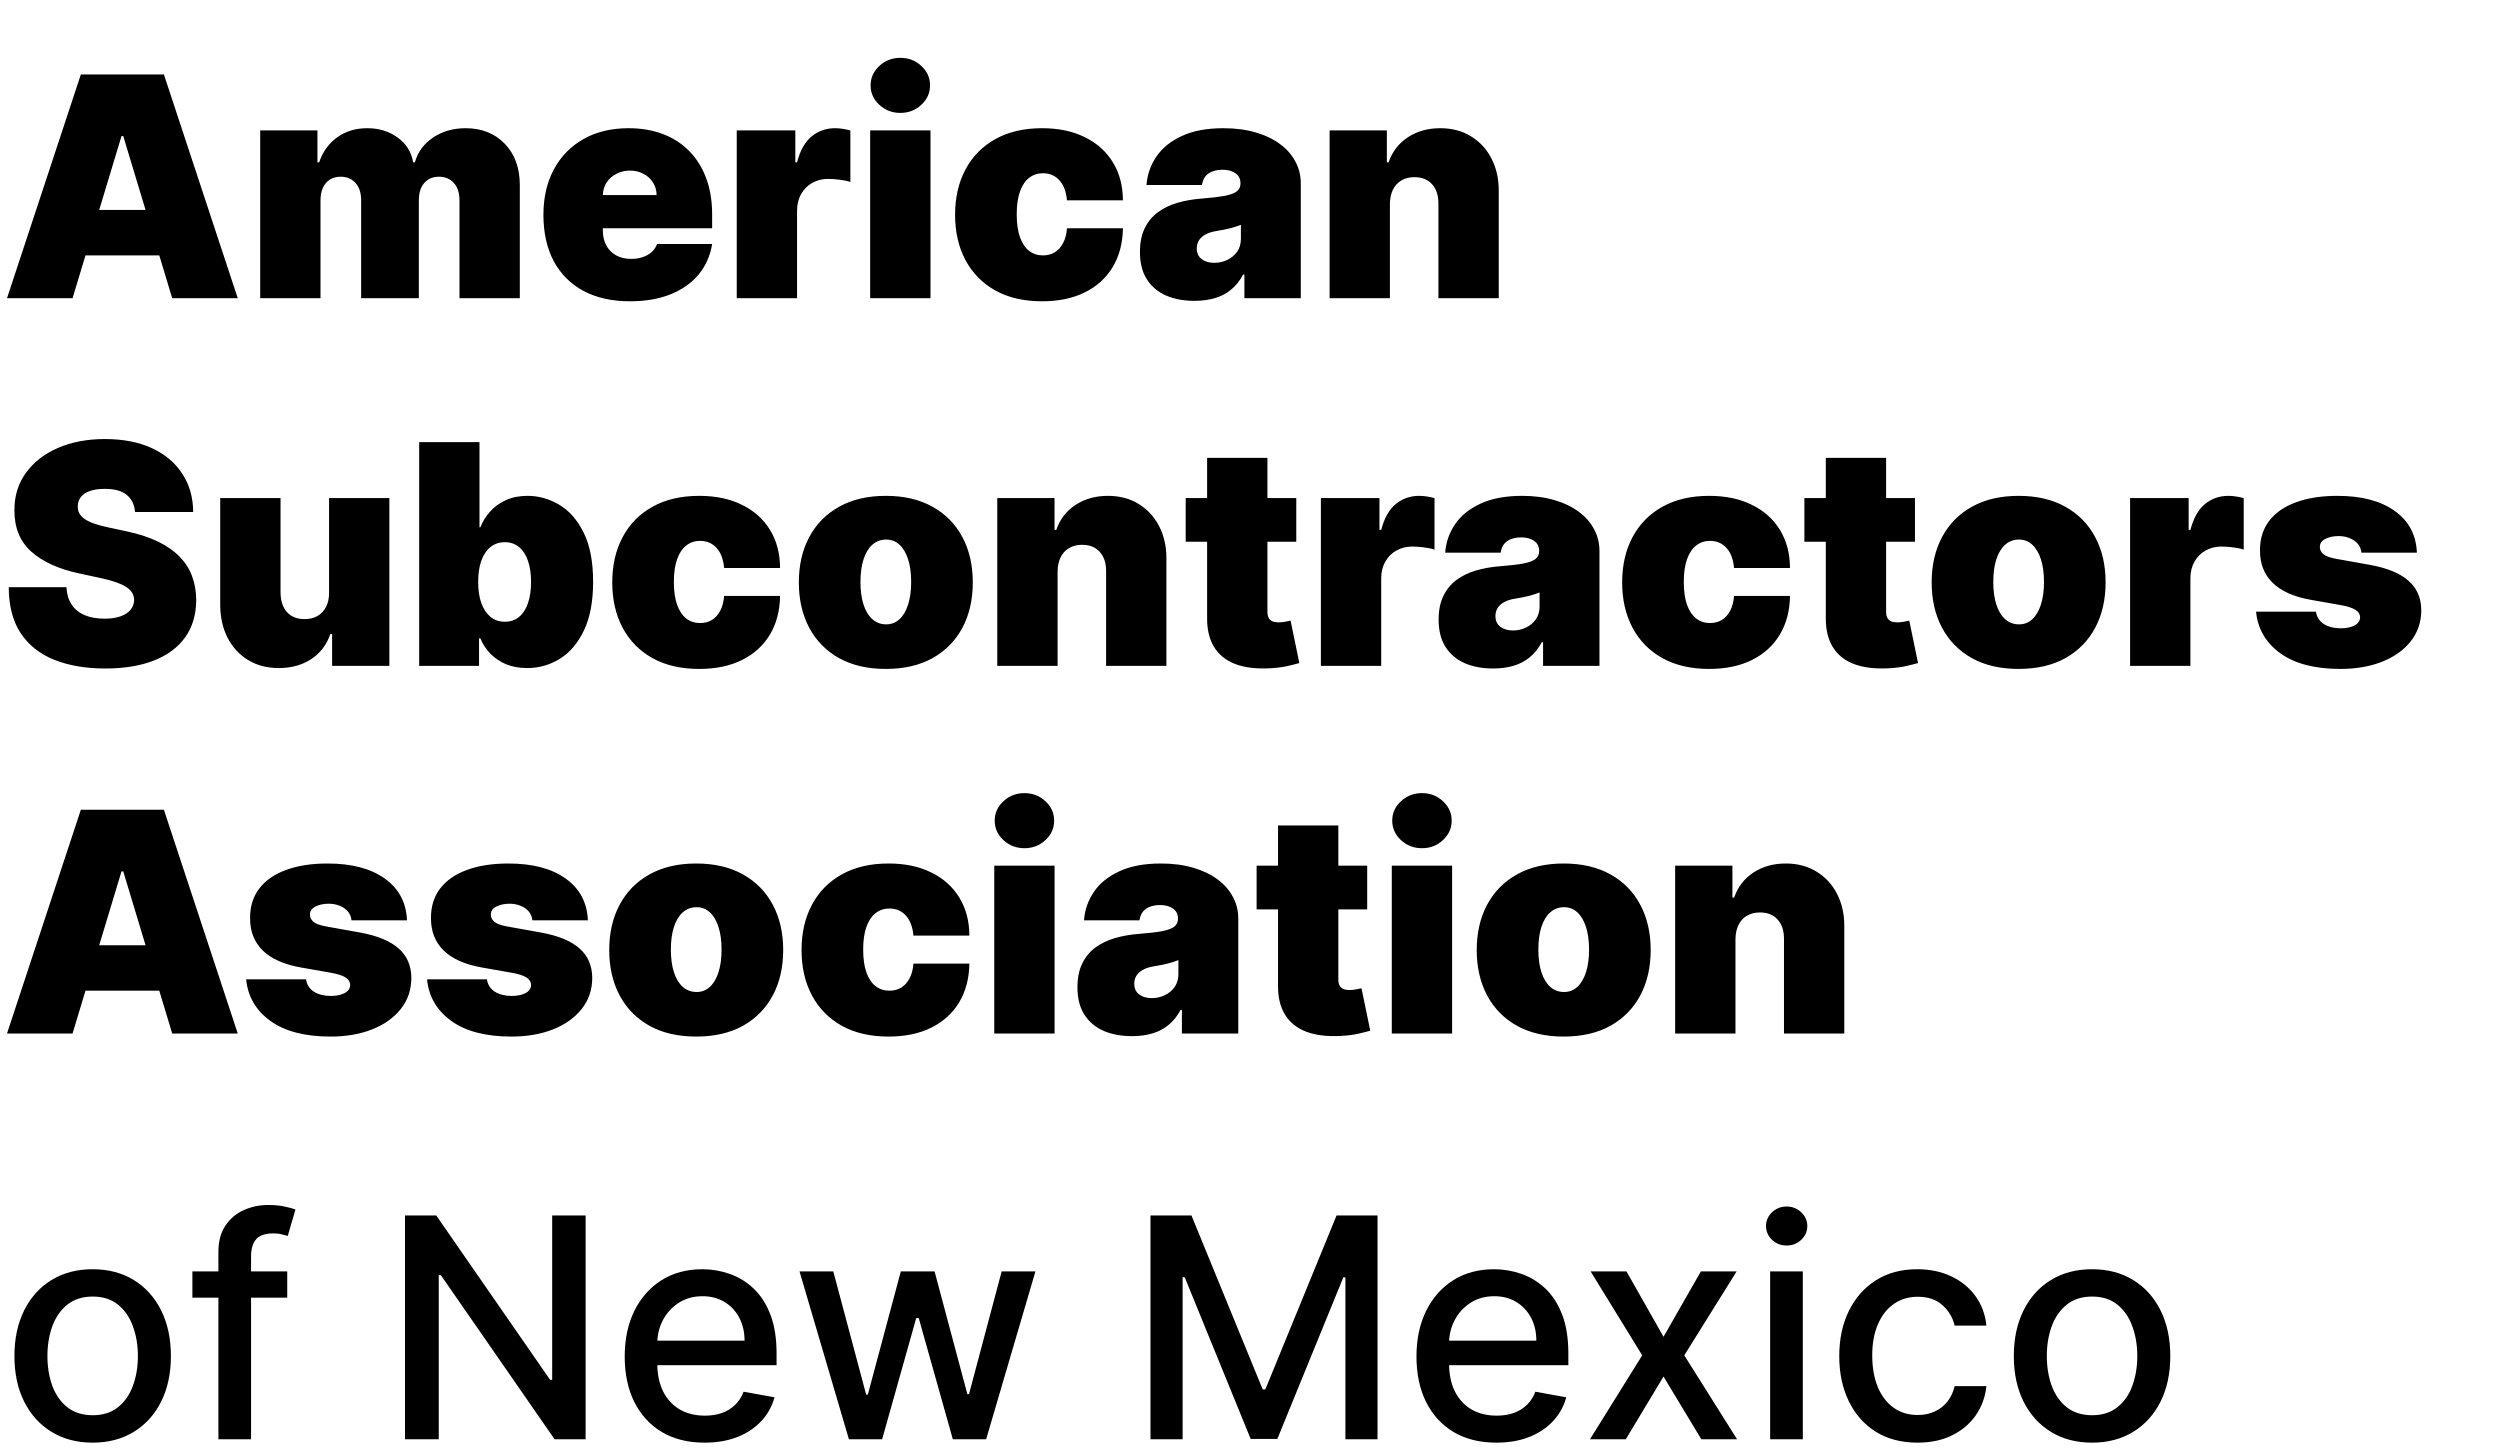 <svg width="170" height="99" viewBox="0 0 170 99"  xmlns="http://www.w3.org/2000/svg">
<path d="M4.934 20.279H0.476L5.498 5.063H11.145L16.168 20.279H11.71L8.381 9.253H8.262L4.934 20.279ZM4.101 14.276H12.482V17.367H4.101V14.276ZM17.693 20.279V8.867H21.586V11.037H21.705C21.943 10.323 22.349 9.759 22.924 9.342C23.498 8.926 24.182 8.718 24.974 8.718C25.777 8.718 26.468 8.931 27.047 9.357C27.627 9.778 27.976 10.338 28.095 11.037H28.214C28.407 10.338 28.818 9.778 29.447 9.357C30.076 8.931 30.814 8.718 31.661 8.718C32.756 8.718 33.643 9.07 34.321 9.773C35.005 10.477 35.347 11.413 35.347 12.582V20.279H31.245V13.622C31.245 13.122 31.119 12.73 30.866 12.448C30.614 12.161 30.274 12.017 29.849 12.017C29.427 12.017 29.093 12.161 28.845 12.448C28.603 12.73 28.481 13.122 28.481 13.622V20.279H24.558V13.622C24.558 13.122 24.432 12.73 24.179 12.448C23.927 12.161 23.587 12.017 23.161 12.017C22.879 12.017 22.636 12.082 22.433 12.21C22.23 12.339 22.072 12.525 21.958 12.768C21.849 13.005 21.794 13.29 21.794 13.622V20.279H17.693ZM42.838 20.488C41.62 20.488 40.569 20.255 39.688 19.789C38.811 19.319 38.135 18.645 37.659 17.768C37.189 16.886 36.953 15.831 36.953 14.603C36.953 13.424 37.191 12.394 37.667 11.512C38.142 10.63 38.813 9.944 39.68 9.454C40.547 8.963 41.57 8.718 42.749 8.718C43.611 8.718 44.391 8.852 45.089 9.12C45.788 9.387 46.385 9.776 46.88 10.286C47.375 10.791 47.757 11.405 48.024 12.129C48.292 12.852 48.425 13.667 48.425 14.573V15.524H38.231V13.265H44.651C44.646 12.939 44.562 12.651 44.398 12.404C44.24 12.151 44.024 11.955 43.752 11.817C43.484 11.673 43.18 11.601 42.838 11.601C42.506 11.601 42.202 11.673 41.924 11.817C41.647 11.955 41.424 12.149 41.255 12.396C41.092 12.644 41.005 12.934 40.995 13.265V15.703C40.995 16.069 41.072 16.396 41.226 16.683C41.379 16.971 41.6 17.196 41.887 17.36C42.174 17.523 42.521 17.605 42.927 17.605C43.21 17.605 43.467 17.565 43.7 17.486C43.938 17.407 44.141 17.293 44.309 17.144C44.478 16.99 44.602 16.807 44.681 16.594H48.425C48.297 17.387 47.992 18.075 47.512 18.66C47.031 19.239 46.395 19.69 45.602 20.012C44.815 20.329 43.893 20.488 42.838 20.488ZM50.099 20.279V8.867H54.082V11.037H54.2C54.408 10.234 54.738 9.647 55.189 9.276C55.644 8.904 56.177 8.718 56.786 8.718C56.965 8.718 57.14 8.733 57.314 8.763C57.492 8.788 57.663 8.825 57.826 8.874V12.374C57.623 12.305 57.373 12.252 57.076 12.218C56.779 12.183 56.524 12.166 56.311 12.166C55.909 12.166 55.548 12.258 55.226 12.441C54.909 12.619 54.659 12.872 54.475 13.199C54.292 13.521 54.2 13.899 54.2 14.335V20.279H50.099ZM59.171 20.279V8.867H63.273V20.279H59.171ZM61.222 7.678C60.667 7.678 60.192 7.495 59.795 7.128C59.399 6.762 59.201 6.321 59.201 5.806C59.201 5.291 59.399 4.85 59.795 4.483C60.192 4.117 60.667 3.933 61.222 3.933C61.782 3.933 62.257 4.117 62.648 4.483C63.045 4.85 63.243 5.291 63.243 5.806C63.243 6.321 63.045 6.762 62.648 7.128C62.257 7.495 61.782 7.678 61.222 7.678ZM70.861 20.488C69.622 20.488 68.562 20.242 67.68 19.752C66.799 19.257 66.123 18.568 65.652 17.686C65.181 16.8 64.946 15.772 64.946 14.603C64.946 13.434 65.181 12.409 65.652 11.527C66.123 10.64 66.799 9.952 67.68 9.461C68.562 8.966 69.622 8.718 70.861 8.718C71.98 8.718 72.948 8.921 73.766 9.328C74.588 9.729 75.225 10.298 75.675 11.037C76.126 11.77 76.354 12.632 76.359 13.622H72.555C72.5 13.023 72.327 12.567 72.034 12.255C71.747 11.938 71.376 11.78 70.92 11.78C70.563 11.78 70.251 11.883 69.984 12.091C69.716 12.295 69.508 12.604 69.36 13.02C69.211 13.431 69.137 13.949 69.137 14.573C69.137 15.197 69.211 15.717 69.36 16.134C69.508 16.545 69.716 16.854 69.984 17.062C70.251 17.265 70.563 17.367 70.92 17.367C71.222 17.367 71.49 17.298 71.722 17.159C71.955 17.015 72.144 16.807 72.287 16.535C72.436 16.257 72.525 15.921 72.555 15.524H76.359C76.344 16.53 76.114 17.407 75.668 18.154C75.222 18.898 74.591 19.472 73.773 19.878C72.961 20.284 71.99 20.488 70.861 20.488ZM81.231 20.458C80.503 20.458 79.859 20.339 79.299 20.101C78.745 19.858 78.309 19.492 77.992 19.002C77.675 18.511 77.516 17.887 77.516 17.129C77.516 16.505 77.623 15.973 77.836 15.532C78.049 15.086 78.346 14.722 78.727 14.44C79.109 14.157 79.552 13.942 80.057 13.793C80.567 13.644 81.117 13.548 81.707 13.503C82.346 13.454 82.858 13.394 83.245 13.325C83.636 13.251 83.918 13.149 84.092 13.02C84.265 12.887 84.352 12.711 84.352 12.493V12.463C84.352 12.166 84.238 11.938 84.01 11.78C83.782 11.621 83.49 11.542 83.133 11.542C82.742 11.542 82.422 11.628 82.175 11.802C81.932 11.97 81.786 12.23 81.736 12.582H77.962C78.011 11.889 78.232 11.249 78.623 10.665C79.019 10.075 79.597 9.605 80.354 9.253C81.112 8.897 82.058 8.718 83.193 8.718C84.01 8.718 84.743 8.815 85.392 9.008C86.041 9.196 86.593 9.461 87.049 9.803C87.505 10.14 87.851 10.536 88.089 10.992C88.332 11.443 88.453 11.933 88.453 12.463V20.279H84.619V18.675H84.53C84.302 19.101 84.025 19.445 83.698 19.707C83.376 19.97 83.007 20.161 82.591 20.279C82.18 20.398 81.726 20.458 81.231 20.458ZM82.569 17.872C82.881 17.872 83.173 17.808 83.445 17.679C83.723 17.55 83.948 17.364 84.121 17.122C84.295 16.879 84.381 16.584 84.381 16.238V15.287C84.272 15.331 84.156 15.373 84.032 15.413C83.913 15.452 83.785 15.49 83.646 15.524C83.512 15.559 83.368 15.591 83.215 15.621C83.066 15.651 82.91 15.678 82.747 15.703C82.43 15.752 82.17 15.834 81.967 15.948C81.769 16.057 81.62 16.193 81.521 16.356C81.427 16.515 81.38 16.693 81.38 16.891C81.38 17.208 81.491 17.451 81.714 17.619C81.937 17.788 82.222 17.872 82.569 17.872ZM94.514 13.86V20.279H90.413V8.867H94.306V11.037H94.425C94.673 10.313 95.109 9.746 95.733 9.335C96.362 8.924 97.095 8.718 97.932 8.718C98.739 8.718 99.44 8.904 100.035 9.276C100.634 9.642 101.097 10.147 101.424 10.791C101.756 11.435 101.92 12.171 101.915 12.998V20.279H97.813V13.86C97.818 13.295 97.674 12.852 97.382 12.53C97.095 12.208 96.694 12.047 96.178 12.047C95.842 12.047 95.547 12.121 95.294 12.27C95.047 12.414 94.856 12.622 94.722 12.894C94.588 13.162 94.519 13.483 94.514 13.86ZM9.184 34.818C9.144 34.323 8.958 33.936 8.626 33.659C8.299 33.382 7.802 33.243 7.133 33.243C6.707 33.243 6.358 33.295 6.085 33.399C5.818 33.498 5.62 33.634 5.491 33.807C5.362 33.981 5.295 34.179 5.29 34.402C5.28 34.585 5.312 34.751 5.387 34.9C5.466 35.043 5.59 35.175 5.758 35.294C5.927 35.407 6.142 35.511 6.405 35.605C6.667 35.7 6.979 35.784 7.341 35.858L8.589 36.126C9.431 36.304 10.152 36.539 10.751 36.831C11.351 37.124 11.841 37.468 12.223 37.864C12.604 38.256 12.884 38.696 13.062 39.187C13.245 39.677 13.339 40.212 13.344 40.792C13.339 41.792 13.089 42.639 12.594 43.333C12.099 44.026 11.39 44.554 10.469 44.915C9.553 45.277 8.45 45.458 7.163 45.458C5.84 45.458 4.686 45.262 3.7 44.871C2.719 44.48 1.957 43.878 1.412 43.065C0.872 42.248 0.599 41.203 0.594 39.93H4.517C4.542 40.395 4.659 40.787 4.867 41.104C5.075 41.421 5.367 41.661 5.743 41.825C6.125 41.988 6.578 42.07 7.103 42.07C7.544 42.07 7.913 42.015 8.21 41.906C8.507 41.797 8.733 41.646 8.886 41.453C9.04 41.26 9.119 41.039 9.124 40.792C9.119 40.559 9.042 40.356 8.894 40.182C8.75 40.004 8.512 39.846 8.181 39.707C7.849 39.563 7.4 39.429 6.836 39.306L5.32 38.979C3.973 38.687 2.91 38.199 2.132 37.515C1.36 36.827 0.976 35.888 0.981 34.699C0.976 33.733 1.233 32.889 1.754 32.165C2.279 31.437 3.004 30.87 3.931 30.464C4.862 30.058 5.929 29.855 7.133 29.855C8.361 29.855 9.424 30.06 10.32 30.471C11.217 30.883 11.908 31.462 12.393 32.21C12.884 32.953 13.131 33.822 13.136 34.818H9.184ZM22.376 40.286V33.867H26.477V45.279H22.584V43.11H22.465C22.217 43.838 21.784 44.408 21.165 44.819C20.545 45.225 19.81 45.428 18.958 45.428C18.16 45.428 17.462 45.245 16.863 44.878C16.268 44.512 15.805 44.007 15.473 43.362C15.146 42.719 14.98 41.98 14.975 41.148V33.867H19.077V40.286C19.082 40.851 19.225 41.294 19.508 41.617C19.795 41.938 20.196 42.099 20.711 42.099C21.053 42.099 21.348 42.028 21.596 41.884C21.848 41.735 22.041 41.527 22.175 41.26C22.314 40.987 22.381 40.663 22.376 40.286ZM28.504 45.279V30.063H32.605V35.858H32.664C32.813 35.472 33.031 35.118 33.318 34.796C33.606 34.469 33.962 34.209 34.388 34.016C34.814 33.817 35.31 33.718 35.874 33.718C36.627 33.718 37.343 33.919 38.022 34.32C38.705 34.721 39.26 35.353 39.686 36.215C40.117 37.077 40.332 38.196 40.332 39.573C40.332 40.891 40.127 41.983 39.716 42.85C39.309 43.717 38.764 44.363 38.081 44.789C37.402 45.215 36.657 45.428 35.844 45.428C35.31 45.428 34.832 45.341 34.41 45.168C33.994 44.99 33.638 44.749 33.341 44.447C33.048 44.14 32.823 43.794 32.664 43.407H32.575V45.279H28.504ZM32.516 39.573C32.516 40.128 32.588 40.608 32.731 41.015C32.88 41.416 33.088 41.728 33.355 41.951C33.628 42.169 33.952 42.278 34.329 42.278C34.705 42.278 35.025 42.171 35.287 41.958C35.555 41.74 35.758 41.431 35.897 41.029C36.04 40.623 36.112 40.138 36.112 39.573C36.112 39.008 36.04 38.526 35.897 38.124C35.758 37.718 35.555 37.409 35.287 37.196C35.025 36.978 34.705 36.869 34.329 36.869C33.952 36.869 33.628 36.978 33.355 37.196C33.088 37.409 32.88 37.718 32.731 38.124C32.588 38.526 32.516 39.008 32.516 39.573ZM47.547 45.487C46.309 45.487 45.248 45.242 44.367 44.752C43.485 44.257 42.809 43.568 42.338 42.686C41.868 41.8 41.633 40.772 41.633 39.603C41.633 38.434 41.868 37.409 42.338 36.527C42.809 35.64 43.485 34.952 44.367 34.461C45.248 33.966 46.309 33.718 47.547 33.718C48.666 33.718 49.635 33.921 50.452 34.328C51.274 34.729 51.911 35.298 52.362 36.036C52.812 36.77 53.04 37.632 53.045 38.622H49.241C49.186 38.023 49.013 37.567 48.721 37.255C48.434 36.938 48.062 36.779 47.606 36.779C47.25 36.779 46.938 36.883 46.67 37.092C46.403 37.295 46.195 37.604 46.046 38.02C45.897 38.431 45.823 38.949 45.823 39.573C45.823 40.197 45.897 40.717 46.046 41.133C46.195 41.545 46.403 41.854 46.67 42.062C46.938 42.265 47.25 42.367 47.606 42.367C47.908 42.367 48.176 42.298 48.409 42.159C48.642 42.015 48.83 41.807 48.974 41.535C49.122 41.257 49.211 40.92 49.241 40.524H53.045C53.03 41.53 52.8 42.407 52.354 43.154C51.908 43.898 51.277 44.472 50.459 44.878C49.647 45.284 48.676 45.487 47.547 45.487ZM60.236 45.487C58.997 45.487 57.937 45.242 57.056 44.752C56.174 44.257 55.498 43.568 55.027 42.686C54.556 41.8 54.321 40.772 54.321 39.603C54.321 38.434 54.556 37.409 55.027 36.527C55.498 35.64 56.174 34.952 57.056 34.461C57.937 33.966 58.997 33.718 60.236 33.718C61.474 33.718 62.534 33.966 63.416 34.461C64.297 34.952 64.974 35.64 65.444 36.527C65.915 37.409 66.15 38.434 66.15 39.603C66.15 40.772 65.915 41.8 65.444 42.686C64.974 43.568 64.297 44.257 63.416 44.752C62.534 45.242 61.474 45.487 60.236 45.487ZM60.265 42.456C60.612 42.456 60.912 42.34 61.164 42.107C61.417 41.874 61.613 41.542 61.751 41.111C61.89 40.68 61.959 40.168 61.959 39.573C61.959 38.974 61.89 38.461 61.751 38.035C61.613 37.604 61.417 37.272 61.164 37.039C60.912 36.807 60.612 36.69 60.265 36.69C59.899 36.69 59.584 36.807 59.322 37.039C59.059 37.272 58.858 37.604 58.72 38.035C58.581 38.461 58.512 38.974 58.512 39.573C58.512 40.168 58.581 40.68 58.72 41.111C58.858 41.542 59.059 41.874 59.322 42.107C59.584 42.34 59.899 42.456 60.265 42.456ZM71.916 38.86V45.279H67.814V33.867H71.708V36.036H71.826C72.074 35.313 72.51 34.746 73.134 34.335C73.763 33.924 74.496 33.718 75.334 33.718C76.141 33.718 76.842 33.904 77.436 34.276C78.036 34.642 78.499 35.147 78.826 35.791C79.157 36.435 79.321 37.171 79.316 37.998V45.279H75.215V38.86C75.22 38.295 75.076 37.852 74.784 37.53C74.496 37.208 74.095 37.047 73.58 37.047C73.243 37.047 72.948 37.121 72.696 37.27C72.448 37.413 72.257 37.622 72.124 37.894C71.99 38.161 71.921 38.483 71.916 38.86ZM88.147 33.867V36.839H80.627V33.867H88.147ZM82.084 31.133H86.185V41.609C86.185 41.767 86.212 41.901 86.267 42.01C86.321 42.114 86.406 42.194 86.519 42.248C86.633 42.298 86.779 42.322 86.958 42.322C87.082 42.322 87.225 42.307 87.389 42.278C87.557 42.248 87.681 42.223 87.76 42.203L88.355 45.086C88.171 45.141 87.909 45.208 87.567 45.287C87.23 45.366 86.829 45.418 86.363 45.443C85.422 45.492 84.632 45.396 83.993 45.153C83.354 44.906 82.874 44.517 82.552 43.987C82.23 43.457 82.074 42.793 82.084 41.995V31.133ZM89.82 45.279V33.867H93.803V36.036H93.922C94.13 35.234 94.459 34.647 94.91 34.276C95.366 33.904 95.898 33.718 96.507 33.718C96.686 33.718 96.862 33.733 97.035 33.763C97.213 33.788 97.384 33.825 97.547 33.874V37.374C97.344 37.304 97.094 37.252 96.797 37.218C96.5 37.183 96.245 37.166 96.032 37.166C95.631 37.166 95.269 37.258 94.947 37.441C94.63 37.619 94.38 37.872 94.197 38.199C94.013 38.521 93.922 38.9 93.922 39.335V45.279H89.82ZM101.541 45.458C100.813 45.458 100.169 45.339 99.609 45.101C99.055 44.858 98.619 44.492 98.302 44.002C97.985 43.511 97.826 42.887 97.826 42.129C97.826 41.505 97.933 40.972 98.146 40.532C98.359 40.086 98.656 39.722 99.037 39.44C99.419 39.157 99.862 38.942 100.367 38.793C100.877 38.644 101.427 38.548 102.017 38.503C102.656 38.454 103.168 38.394 103.555 38.325C103.946 38.251 104.228 38.149 104.402 38.02C104.575 37.887 104.662 37.711 104.662 37.493V37.463C104.662 37.166 104.548 36.938 104.32 36.779C104.092 36.621 103.8 36.542 103.443 36.542C103.052 36.542 102.732 36.628 102.485 36.802C102.242 36.97 102.096 37.23 102.046 37.582H98.272C98.322 36.889 98.542 36.249 98.933 35.665C99.329 35.075 99.907 34.605 100.664 34.253C101.422 33.897 102.368 33.718 103.503 33.718C104.32 33.718 105.053 33.815 105.702 34.008C106.351 34.196 106.903 34.461 107.359 34.803C107.815 35.14 108.161 35.536 108.399 35.992C108.642 36.443 108.763 36.933 108.763 37.463V45.279H104.929V43.675H104.84C104.612 44.101 104.335 44.445 104.008 44.707C103.686 44.97 103.317 45.161 102.901 45.279C102.49 45.398 102.037 45.458 101.541 45.458ZM102.879 42.872C103.191 42.872 103.483 42.808 103.755 42.679C104.033 42.55 104.258 42.364 104.432 42.122C104.605 41.879 104.692 41.584 104.692 41.237V40.286C104.583 40.331 104.466 40.373 104.342 40.413C104.223 40.452 104.095 40.49 103.956 40.524C103.822 40.559 103.679 40.591 103.525 40.621C103.376 40.651 103.22 40.678 103.057 40.703C102.74 40.752 102.48 40.834 102.277 40.948C102.079 41.057 101.93 41.193 101.831 41.356C101.737 41.515 101.69 41.693 101.69 41.891C101.69 42.208 101.801 42.451 102.024 42.62C102.247 42.788 102.532 42.872 102.879 42.872ZM116.221 45.487C114.983 45.487 113.923 45.242 113.041 44.752C112.159 44.257 111.483 43.568 111.013 42.686C110.542 41.8 110.307 40.772 110.307 39.603C110.307 38.434 110.542 37.409 111.013 36.527C111.483 35.64 112.159 34.952 113.041 34.461C113.923 33.966 114.983 33.718 116.221 33.718C117.341 33.718 118.309 33.921 119.126 34.328C119.949 34.729 120.585 35.298 121.036 36.036C121.487 36.77 121.714 37.632 121.719 38.622H117.915C117.861 38.023 117.687 37.567 117.395 37.255C117.108 36.938 116.736 36.779 116.281 36.779C115.924 36.779 115.612 36.883 115.344 37.092C115.077 37.295 114.869 37.604 114.72 38.02C114.572 38.431 114.497 38.949 114.497 39.573C114.497 40.197 114.572 40.717 114.72 41.133C114.869 41.545 115.077 41.854 115.344 42.062C115.612 42.265 115.924 42.367 116.281 42.367C116.583 42.367 116.85 42.298 117.083 42.159C117.316 42.015 117.504 41.807 117.648 41.535C117.796 41.257 117.885 40.92 117.915 40.524H121.719C121.705 41.53 121.474 42.407 121.028 43.154C120.583 43.898 119.951 44.472 119.134 44.878C118.321 45.284 117.351 45.487 116.221 45.487ZM130.218 33.867V36.839H122.698V33.867H130.218ZM124.155 31.133H128.256V41.609C128.256 41.767 128.283 41.901 128.338 42.01C128.392 42.114 128.476 42.194 128.59 42.248C128.704 42.298 128.85 42.322 129.029 42.322C129.153 42.322 129.296 42.307 129.46 42.278C129.628 42.248 129.752 42.223 129.831 42.203L130.426 45.086C130.242 45.141 129.98 45.208 129.638 45.287C129.301 45.366 128.9 45.418 128.434 45.443C127.493 45.492 126.703 45.396 126.064 45.153C125.425 44.906 124.945 44.517 124.623 43.987C124.301 43.457 124.145 42.793 124.155 41.995V31.133ZM137.267 45.487C136.028 45.487 134.968 45.242 134.087 44.752C133.205 44.257 132.529 43.568 132.058 42.686C131.588 41.8 131.353 40.772 131.353 39.603C131.353 38.434 131.588 37.409 132.058 36.527C132.529 35.64 133.205 34.952 134.087 34.461C134.968 33.966 136.028 33.718 137.267 33.718C138.505 33.718 139.565 33.966 140.447 34.461C141.329 34.952 142.005 35.64 142.475 36.527C142.946 37.409 143.181 38.434 143.181 39.603C143.181 40.772 142.946 41.8 142.475 42.686C142.005 43.568 141.329 44.257 140.447 44.752C139.565 45.242 138.505 45.487 137.267 45.487ZM137.297 42.456C137.643 42.456 137.943 42.34 138.196 42.107C138.448 41.874 138.644 41.542 138.783 41.111C138.921 40.68 138.991 40.168 138.991 39.573C138.991 38.974 138.921 38.461 138.783 38.035C138.644 37.604 138.448 37.272 138.196 37.039C137.943 36.807 137.643 36.69 137.297 36.69C136.93 36.69 136.615 36.807 136.353 37.039C136.09 37.272 135.89 37.604 135.751 38.035C135.612 38.461 135.543 38.974 135.543 39.573C135.543 40.168 135.612 40.68 135.751 41.111C135.89 41.542 136.09 41.874 136.353 42.107C136.615 42.34 136.93 42.456 137.297 42.456ZM144.846 45.279V33.867H148.828V36.036H148.947C149.155 35.234 149.484 34.647 149.935 34.276C150.391 33.904 150.923 33.718 151.533 33.718C151.711 33.718 151.887 33.733 152.06 33.763C152.238 33.788 152.409 33.825 152.573 33.874V37.374C152.37 37.304 152.12 37.252 151.822 37.218C151.525 37.183 151.27 37.166 151.057 37.166C150.656 37.166 150.294 37.258 149.972 37.441C149.655 37.619 149.405 37.872 149.222 38.199C149.039 38.521 148.947 38.9 148.947 39.335V45.279H144.846ZM164.349 37.582H160.575C160.555 37.349 160.473 37.148 160.33 36.98C160.186 36.812 160 36.683 159.773 36.594C159.55 36.5 159.302 36.453 159.03 36.453C158.678 36.453 158.376 36.517 158.123 36.646C157.87 36.775 157.747 36.958 157.752 37.196C157.747 37.364 157.818 37.52 157.967 37.664C158.121 37.807 158.415 37.919 158.851 37.998L161.169 38.414C162.338 38.627 163.208 38.986 163.777 39.492C164.352 39.992 164.642 40.663 164.647 41.505C164.642 42.317 164.399 43.023 163.918 43.623C163.443 44.217 162.792 44.678 161.964 45.005C161.142 45.327 160.203 45.487 159.148 45.487C157.405 45.487 156.04 45.131 155.054 44.418C154.074 43.704 153.526 42.763 153.412 41.594H157.484C157.539 41.956 157.717 42.236 158.019 42.434C158.326 42.627 158.712 42.724 159.178 42.724C159.555 42.724 159.864 42.659 160.107 42.53C160.355 42.402 160.481 42.218 160.486 41.98C160.481 41.763 160.372 41.589 160.159 41.46C159.951 41.332 159.624 41.228 159.178 41.148L157.157 40.792C155.993 40.589 155.121 40.202 154.542 39.633C153.962 39.063 153.675 38.33 153.68 37.433C153.675 36.641 153.883 35.97 154.304 35.42C154.73 34.865 155.337 34.444 156.124 34.157C156.917 33.864 157.856 33.718 158.94 33.718C160.59 33.718 161.89 34.06 162.841 34.744C163.797 35.427 164.3 36.373 164.349 37.582ZM4.934 70.279H0.476L5.498 55.063H11.145L16.168 70.279H11.71L8.381 59.253H8.262L4.934 70.279ZM4.101 64.276H12.482V67.367H4.101V64.276ZM27.675 62.582H23.901C23.881 62.349 23.799 62.148 23.655 61.98C23.512 61.812 23.326 61.683 23.098 61.594C22.875 61.5 22.628 61.453 22.355 61.453C22.003 61.453 21.701 61.517 21.449 61.646C21.196 61.775 21.072 61.958 21.077 62.196C21.072 62.364 21.144 62.52 21.293 62.664C21.446 62.807 21.741 62.919 22.177 62.998L24.495 63.414C25.664 63.627 26.533 63.986 27.103 64.492C27.678 64.992 27.967 65.663 27.972 66.505C27.967 67.317 27.725 68.023 27.244 68.623C26.769 69.217 26.117 69.678 25.29 70.005C24.468 70.326 23.529 70.487 22.474 70.487C20.73 70.487 19.366 70.131 18.38 69.418C17.399 68.704 16.852 67.763 16.738 66.594H20.81C20.864 66.956 21.043 67.236 21.345 67.434C21.652 67.627 22.038 67.724 22.504 67.724C22.88 67.724 23.19 67.659 23.433 67.53C23.68 67.402 23.807 67.218 23.811 66.981C23.807 66.763 23.698 66.589 23.485 66.46C23.277 66.332 22.95 66.228 22.504 66.148L20.483 65.792C19.319 65.589 18.447 65.202 17.867 64.633C17.288 64.063 17.001 63.33 17.006 62.433C17.001 61.641 17.209 60.97 17.63 60.42C18.056 59.865 18.663 59.444 19.45 59.157C20.243 58.864 21.181 58.718 22.266 58.718C23.916 58.718 25.216 59.06 26.167 59.744C27.123 60.427 27.626 61.373 27.675 62.582ZM39.976 62.582H36.201C36.181 62.349 36.1 62.148 35.956 61.98C35.812 61.812 35.627 61.683 35.399 61.594C35.176 61.5 34.928 61.453 34.656 61.453C34.304 61.453 34.002 61.517 33.749 61.646C33.497 61.775 33.373 61.958 33.378 62.196C33.373 62.364 33.445 62.52 33.593 62.664C33.747 62.807 34.041 62.919 34.477 62.998L36.796 63.414C37.965 63.627 38.834 63.986 39.404 64.492C39.978 64.992 40.268 65.663 40.273 66.505C40.268 67.317 40.025 68.023 39.545 68.623C39.069 69.217 38.418 69.678 37.591 70.005C36.768 70.326 35.83 70.487 34.775 70.487C33.031 70.487 31.666 70.131 30.681 69.418C29.7 68.704 29.152 67.763 29.039 66.594H33.11C33.165 66.956 33.343 67.236 33.645 67.434C33.952 67.627 34.339 67.724 34.804 67.724C35.181 67.724 35.49 67.659 35.733 67.53C35.981 67.402 36.107 67.218 36.112 66.981C36.107 66.763 35.998 66.589 35.785 66.46C35.577 66.332 35.25 66.228 34.804 66.148L32.783 65.792C31.619 65.589 30.747 65.202 30.168 64.633C29.588 64.063 29.301 63.33 29.306 62.433C29.301 61.641 29.509 60.97 29.93 60.42C30.356 59.865 30.963 59.444 31.75 59.157C32.543 58.864 33.482 58.718 34.566 58.718C36.216 58.718 37.516 59.06 38.467 59.744C39.423 60.427 39.926 61.373 39.976 62.582ZM47.343 70.487C46.104 70.487 45.044 70.242 44.163 69.752C43.281 69.257 42.605 68.568 42.134 67.686C41.663 66.8 41.428 65.772 41.428 64.603C41.428 63.434 41.663 62.409 42.134 61.527C42.605 60.64 43.281 59.952 44.163 59.461C45.044 58.966 46.104 58.718 47.343 58.718C48.581 58.718 49.641 58.966 50.523 59.461C51.404 59.952 52.081 60.64 52.551 61.527C53.022 62.409 53.257 63.434 53.257 64.603C53.257 65.772 53.022 66.8 52.551 67.686C52.081 68.568 51.404 69.257 50.523 69.752C49.641 70.242 48.581 70.487 47.343 70.487ZM47.372 67.456C47.719 67.456 48.019 67.34 48.271 67.107C48.524 66.874 48.72 66.542 48.858 66.111C48.997 65.68 49.066 65.168 49.066 64.573C49.066 63.974 48.997 63.461 48.858 63.035C48.72 62.604 48.524 62.272 48.271 62.039C48.019 61.807 47.719 61.69 47.372 61.69C47.006 61.69 46.691 61.807 46.429 62.039C46.166 62.272 45.965 62.604 45.827 63.035C45.688 63.461 45.619 63.974 45.619 64.573C45.619 65.168 45.688 65.68 45.827 66.111C45.965 66.542 46.166 66.874 46.429 67.107C46.691 67.34 47.006 67.456 47.372 67.456ZM60.419 70.487C59.181 70.487 58.121 70.242 57.239 69.752C56.358 69.257 55.682 68.568 55.211 67.686C54.74 66.8 54.505 65.772 54.505 64.603C54.505 63.434 54.74 62.409 55.211 61.527C55.682 60.64 56.358 59.952 57.239 59.461C58.121 58.966 59.181 58.718 60.419 58.718C61.539 58.718 62.507 58.921 63.325 59.328C64.147 59.729 64.783 60.298 65.234 61.036C65.685 61.77 65.913 62.632 65.918 63.622H62.114C62.059 63.023 61.886 62.567 61.593 62.255C61.306 61.938 60.935 61.779 60.479 61.779C60.122 61.779 59.81 61.883 59.543 62.092C59.275 62.295 59.067 62.604 58.919 63.02C58.77 63.431 58.696 63.949 58.696 64.573C58.696 65.197 58.77 65.717 58.919 66.133C59.067 66.545 59.275 66.854 59.543 67.062C59.81 67.265 60.122 67.367 60.479 67.367C60.781 67.367 61.049 67.298 61.281 67.159C61.514 67.015 61.702 66.807 61.846 66.535C61.995 66.257 62.084 65.921 62.114 65.524H65.918C65.903 66.53 65.672 67.406 65.227 68.154C64.781 68.897 64.149 69.472 63.332 69.878C62.52 70.284 61.549 70.487 60.419 70.487ZM67.61 70.279V58.867H71.711V70.279H67.61ZM69.661 57.678C69.106 57.678 68.63 57.495 68.234 57.128C67.838 56.762 67.64 56.321 67.64 55.806C67.64 55.291 67.838 54.85 68.234 54.483C68.63 54.117 69.106 53.933 69.661 53.933C70.22 53.933 70.696 54.117 71.087 54.483C71.484 54.85 71.682 55.291 71.682 55.806C71.682 56.321 71.484 56.762 71.087 57.128C70.696 57.495 70.22 57.678 69.661 57.678ZM76.981 70.458C76.253 70.458 75.609 70.339 75.049 70.101C74.495 69.859 74.059 69.492 73.742 69.001C73.425 68.511 73.266 67.887 73.266 67.129C73.266 66.505 73.373 65.972 73.586 65.532C73.799 65.086 74.096 64.722 74.477 64.439C74.859 64.157 75.302 63.942 75.807 63.793C76.317 63.644 76.867 63.548 77.457 63.503C78.096 63.454 78.608 63.394 78.995 63.325C79.386 63.251 79.668 63.149 79.842 63.02C80.015 62.887 80.102 62.711 80.102 62.493V62.463C80.102 62.166 79.988 61.938 79.76 61.779C79.532 61.621 79.24 61.542 78.883 61.542C78.492 61.542 78.172 61.628 77.925 61.802C77.682 61.97 77.536 62.23 77.486 62.582H73.712C73.761 61.889 73.982 61.249 74.373 60.665C74.769 60.075 75.347 59.605 76.104 59.253C76.862 58.897 77.808 58.718 78.943 58.718C79.76 58.718 80.493 58.815 81.142 59.008C81.791 59.196 82.343 59.461 82.799 59.803C83.255 60.14 83.601 60.536 83.839 60.992C84.082 61.443 84.203 61.933 84.203 62.463V70.279H80.369V68.675H80.28C80.052 69.101 79.775 69.445 79.448 69.707C79.126 69.97 78.757 70.161 78.341 70.279C77.93 70.398 77.476 70.458 76.981 70.458ZM78.319 67.872C78.631 67.872 78.923 67.808 79.195 67.679C79.473 67.55 79.698 67.364 79.871 67.122C80.045 66.879 80.132 66.584 80.132 66.237V65.287C80.022 65.331 79.906 65.373 79.782 65.413C79.663 65.452 79.535 65.49 79.396 65.524C79.262 65.559 79.118 65.591 78.965 65.621C78.816 65.651 78.66 65.678 78.497 65.703C78.18 65.752 77.92 65.834 77.717 65.948C77.519 66.057 77.37 66.193 77.271 66.356C77.177 66.515 77.13 66.693 77.13 66.891C77.13 67.208 77.241 67.451 77.464 67.62C77.687 67.788 77.972 67.872 78.319 67.872ZM92.969 58.867V61.839H85.45V58.867H92.969ZM86.906 56.133H91.007V66.609C91.007 66.767 91.034 66.901 91.089 67.01C91.143 67.114 91.228 67.194 91.342 67.248C91.456 67.298 91.602 67.322 91.78 67.322C91.904 67.322 92.047 67.308 92.211 67.278C92.379 67.248 92.503 67.223 92.582 67.203L93.177 70.086C92.993 70.141 92.731 70.208 92.389 70.287C92.052 70.366 91.651 70.418 91.186 70.443C90.244 70.493 89.454 70.396 88.815 70.153C88.176 69.906 87.696 69.517 87.374 68.987C87.052 68.457 86.896 67.793 86.906 66.995V56.133ZM94.642 70.279V58.867H98.744V70.279H94.642ZM96.693 57.678C96.138 57.678 95.663 57.495 95.266 57.128C94.87 56.762 94.672 56.321 94.672 55.806C94.672 55.291 94.87 54.85 95.266 54.483C95.663 54.117 96.138 53.933 96.693 53.933C97.253 53.933 97.728 54.117 98.12 54.483C98.516 54.85 98.714 55.291 98.714 55.806C98.714 56.321 98.516 56.762 98.12 57.128C97.728 57.495 97.253 57.678 96.693 57.678ZM106.332 70.487C105.093 70.487 104.033 70.242 103.152 69.752C102.27 69.257 101.594 68.568 101.123 67.686C100.653 66.8 100.417 65.772 100.417 64.603C100.417 63.434 100.653 62.409 101.123 61.527C101.594 60.64 102.27 59.952 103.152 59.461C104.033 58.966 105.093 58.718 106.332 58.718C107.57 58.718 108.63 58.966 109.512 59.461C110.394 59.952 111.07 60.64 111.54 61.527C112.011 62.409 112.246 63.434 112.246 64.603C112.246 65.772 112.011 66.8 111.54 67.686C111.07 68.568 110.394 69.257 109.512 69.752C108.63 70.242 107.57 70.487 106.332 70.487ZM106.361 67.456C106.708 67.456 107.008 67.34 107.26 67.107C107.513 66.874 107.709 66.542 107.847 66.111C107.986 65.68 108.056 65.168 108.056 64.573C108.056 63.974 107.986 63.461 107.847 63.035C107.709 62.604 107.513 62.272 107.26 62.039C107.008 61.807 106.708 61.69 106.361 61.69C105.995 61.69 105.68 61.807 105.418 62.039C105.155 62.272 104.955 62.604 104.816 63.035C104.677 63.461 104.608 63.974 104.608 64.573C104.608 65.168 104.677 65.68 104.816 66.111C104.955 66.542 105.155 66.874 105.418 67.107C105.68 67.34 105.995 67.456 106.361 67.456ZM118.012 63.86V70.279H113.91V58.867H117.804V61.036H117.923C118.17 60.313 118.606 59.746 119.23 59.335C119.859 58.924 120.593 58.718 121.43 58.718C122.237 58.718 122.938 58.904 123.532 59.276C124.132 59.642 124.595 60.147 124.922 60.791C125.254 61.435 125.417 62.171 125.412 62.998V70.279H121.311V63.86C121.316 63.295 121.172 62.852 120.88 62.53C120.593 62.208 120.191 62.047 119.676 62.047C119.339 62.047 119.045 62.121 118.792 62.27C118.544 62.413 118.354 62.622 118.22 62.894C118.086 63.161 118.017 63.483 118.012 63.86Z" fill="black"/>
<path d="M6.301 98.1C5.231 98.1 4.297 97.854 3.5 97.364C2.702 96.874 2.083 96.188 1.642 95.306C1.201 94.424 0.981 93.394 0.981 92.215C0.981 91.031 1.201 89.996 1.642 89.109C2.083 88.222 2.702 87.534 3.5 87.044C4.297 86.553 5.231 86.308 6.301 86.308C7.371 86.308 8.304 86.553 9.102 87.044C9.899 87.534 10.518 88.222 10.959 89.109C11.4 89.996 11.621 91.031 11.621 92.215C11.621 93.394 11.4 94.424 10.959 95.306C10.518 96.188 9.899 96.874 9.102 97.364C8.304 97.854 7.371 98.1 6.301 98.1ZM6.308 96.235C7.002 96.235 7.576 96.051 8.032 95.685C8.488 95.318 8.824 94.83 9.042 94.221C9.265 93.612 9.377 92.941 9.377 92.207C9.377 91.479 9.265 90.811 9.042 90.201C8.824 89.587 8.488 89.094 8.032 88.723C7.576 88.351 7.002 88.166 6.308 88.166C5.61 88.166 5.03 88.351 4.569 88.723C4.114 89.094 3.774 89.587 3.552 90.201C3.334 90.811 3.225 91.479 3.225 92.207C3.225 92.941 3.334 93.612 3.552 94.221C3.774 94.83 4.114 95.318 4.569 95.685C5.03 96.051 5.61 96.235 6.308 96.235ZM19.532 86.457V88.24H13.082V86.457H19.532ZM14.851 97.869V85.134C14.851 84.421 15.007 83.829 15.319 83.358C15.631 82.883 16.045 82.529 16.56 82.296C17.075 82.058 17.635 81.939 18.239 81.939C18.685 81.939 19.066 81.976 19.383 82.051C19.7 82.12 19.936 82.184 20.089 82.244L19.569 84.042C19.465 84.012 19.331 83.978 19.168 83.938C19.004 83.893 18.806 83.871 18.573 83.871C18.033 83.871 17.647 84.005 17.414 84.272C17.186 84.54 17.072 84.926 17.072 85.431V97.869H14.851ZM39.822 82.652V97.869H37.711L29.977 86.709H29.835V97.869H27.54V82.652H29.665L37.407 93.827H37.548V82.652H39.822ZM47.911 98.1C46.786 98.1 45.818 97.859 45.006 97.379C44.198 96.893 43.574 96.212 43.133 95.336C42.697 94.454 42.48 93.421 42.48 92.237C42.48 91.068 42.697 90.038 43.133 89.146C43.574 88.255 44.188 87.559 44.976 87.058C45.769 86.558 46.695 86.308 47.755 86.308C48.399 86.308 49.023 86.415 49.627 86.627C50.232 86.841 50.774 87.175 51.255 87.631C51.735 88.086 52.114 88.678 52.391 89.406C52.669 90.13 52.807 91.009 52.807 92.044V92.832H43.735V91.167H50.63C50.63 90.583 50.511 90.065 50.274 89.614C50.036 89.159 49.702 88.8 49.271 88.537C48.845 88.275 48.344 88.143 47.77 88.143C47.146 88.143 46.601 88.297 46.135 88.604C45.675 88.906 45.318 89.302 45.065 89.793C44.818 90.278 44.694 90.806 44.694 91.375V92.676C44.694 93.438 44.828 94.087 45.095 94.622C45.367 95.157 45.746 95.566 46.232 95.848C46.717 96.126 47.284 96.264 47.933 96.264C48.354 96.264 48.738 96.205 49.085 96.086C49.432 95.962 49.731 95.779 49.984 95.536C50.237 95.293 50.43 94.994 50.563 94.637L52.666 95.016C52.498 95.635 52.196 96.178 51.76 96.643C51.329 97.104 50.786 97.463 50.133 97.721C49.484 97.973 48.743 98.1 47.911 98.1ZM57.726 97.869L54.368 86.457H56.664L58.9 94.838H59.011L61.255 86.457H63.551L65.78 94.801H65.892L68.113 86.457H70.409L67.058 97.869H64.792L62.474 89.629H62.303L59.985 97.869H57.726ZM78.233 82.652H81.019L85.864 94.481H86.042L90.886 82.652H93.673V97.869H91.488V86.858H91.347L86.859 97.847H85.046L80.559 86.85H80.418V97.869H78.233V82.652ZM101.751 98.1C100.627 98.1 99.658 97.859 98.846 97.379C98.038 96.893 97.414 96.212 96.974 95.336C96.538 94.454 96.32 93.421 96.32 92.237C96.32 91.068 96.538 90.038 96.974 89.146C97.414 88.255 98.029 87.559 98.816 87.058C99.609 86.558 100.535 86.308 101.595 86.308C102.239 86.308 102.863 86.415 103.467 86.627C104.072 86.841 104.614 87.175 105.095 87.631C105.575 88.086 105.954 88.678 106.231 89.406C106.509 90.13 106.648 91.009 106.648 92.044V92.832H97.575V91.167H104.471C104.471 90.583 104.352 90.065 104.114 89.614C103.876 89.159 103.542 88.8 103.111 88.537C102.685 88.275 102.185 88.143 101.61 88.143C100.986 88.143 100.441 88.297 99.975 88.604C99.515 88.906 99.158 89.302 98.905 89.793C98.658 90.278 98.534 90.806 98.534 91.375V92.676C98.534 93.438 98.668 94.087 98.935 94.622C99.207 95.157 99.587 95.566 100.072 95.848C100.557 96.126 101.124 96.264 101.773 96.264C102.194 96.264 102.578 96.205 102.925 96.086C103.272 95.962 103.571 95.779 103.824 95.536C104.077 95.293 104.27 94.994 104.404 94.637L106.506 95.016C106.338 95.635 106.036 96.178 105.6 96.643C105.169 97.104 104.627 97.463 103.973 97.721C103.324 97.973 102.583 98.1 101.751 98.1ZM110.6 86.457L113.119 90.9L115.66 86.457H118.09L114.531 92.163L118.12 97.869H115.69L113.119 93.604L110.556 97.869H108.119L111.67 92.163L108.163 86.457H110.6ZM120.371 97.869V86.457H122.592V97.869H120.371ZM121.493 84.696C121.106 84.696 120.775 84.567 120.497 84.309C120.225 84.047 120.089 83.735 120.089 83.373C120.089 83.007 120.225 82.695 120.497 82.437C120.775 82.174 121.106 82.043 121.493 82.043C121.879 82.043 122.209 82.174 122.481 82.437C122.758 82.695 122.897 83.007 122.897 83.373C122.897 83.735 122.758 84.047 122.481 84.309C122.209 84.567 121.879 84.696 121.493 84.696ZM130.388 98.1C129.284 98.1 128.333 97.849 127.535 97.349C126.743 96.844 126.133 96.148 125.708 95.261C125.282 94.375 125.069 93.359 125.069 92.215C125.069 91.056 125.286 90.033 125.722 89.146C126.158 88.255 126.772 87.559 127.565 87.058C128.358 86.558 129.291 86.308 130.366 86.308C131.233 86.308 132.006 86.469 132.684 86.791C133.363 87.108 133.91 87.554 134.326 88.128C134.747 88.703 134.998 89.374 135.077 90.142H132.915C132.796 89.607 132.523 89.146 132.097 88.76C131.676 88.374 131.112 88.18 130.403 88.18C129.784 88.18 129.242 88.344 128.776 88.671C128.315 88.993 127.956 89.453 127.699 90.053C127.441 90.647 127.312 91.351 127.312 92.163C127.312 92.995 127.439 93.713 127.691 94.318C127.944 94.922 128.301 95.39 128.761 95.722C129.227 96.054 129.774 96.22 130.403 96.22C130.824 96.22 131.206 96.143 131.548 95.989C131.894 95.831 132.184 95.606 132.417 95.313C132.655 95.021 132.821 94.669 132.915 94.258H135.077C134.998 94.996 134.757 95.655 134.356 96.235C133.955 96.814 133.417 97.27 132.744 97.602C132.075 97.934 131.29 98.1 130.388 98.1ZM142.26 98.1C141.19 98.1 140.256 97.854 139.459 97.364C138.661 96.874 138.042 96.188 137.601 95.306C137.16 94.424 136.94 93.394 136.94 92.215C136.94 91.031 137.16 89.996 137.601 89.109C138.042 88.222 138.661 87.534 139.459 87.044C140.256 86.553 141.19 86.308 142.26 86.308C143.33 86.308 144.263 86.553 145.061 87.044C145.858 87.534 146.478 88.222 146.919 89.109C147.359 89.996 147.58 91.031 147.58 92.215C147.58 93.394 147.359 94.424 146.919 95.306C146.478 96.188 145.858 96.874 145.061 97.364C144.263 97.854 143.33 98.1 142.26 98.1ZM142.267 96.235C142.961 96.235 143.535 96.051 143.991 95.685C144.447 95.318 144.784 94.83 145.002 94.221C145.224 93.612 145.336 92.941 145.336 92.207C145.336 91.479 145.224 90.811 145.002 90.201C144.784 89.587 144.447 89.094 143.991 88.723C143.535 88.351 142.961 88.166 142.267 88.166C141.569 88.166 140.989 88.351 140.529 88.723C140.073 89.094 139.734 89.587 139.511 90.201C139.293 90.811 139.184 91.479 139.184 92.207C139.184 92.941 139.293 93.612 139.511 94.221C139.734 94.83 140.073 95.318 140.529 95.685C140.989 96.051 141.569 96.235 142.267 96.235Z" fill="black"/>
</svg>
